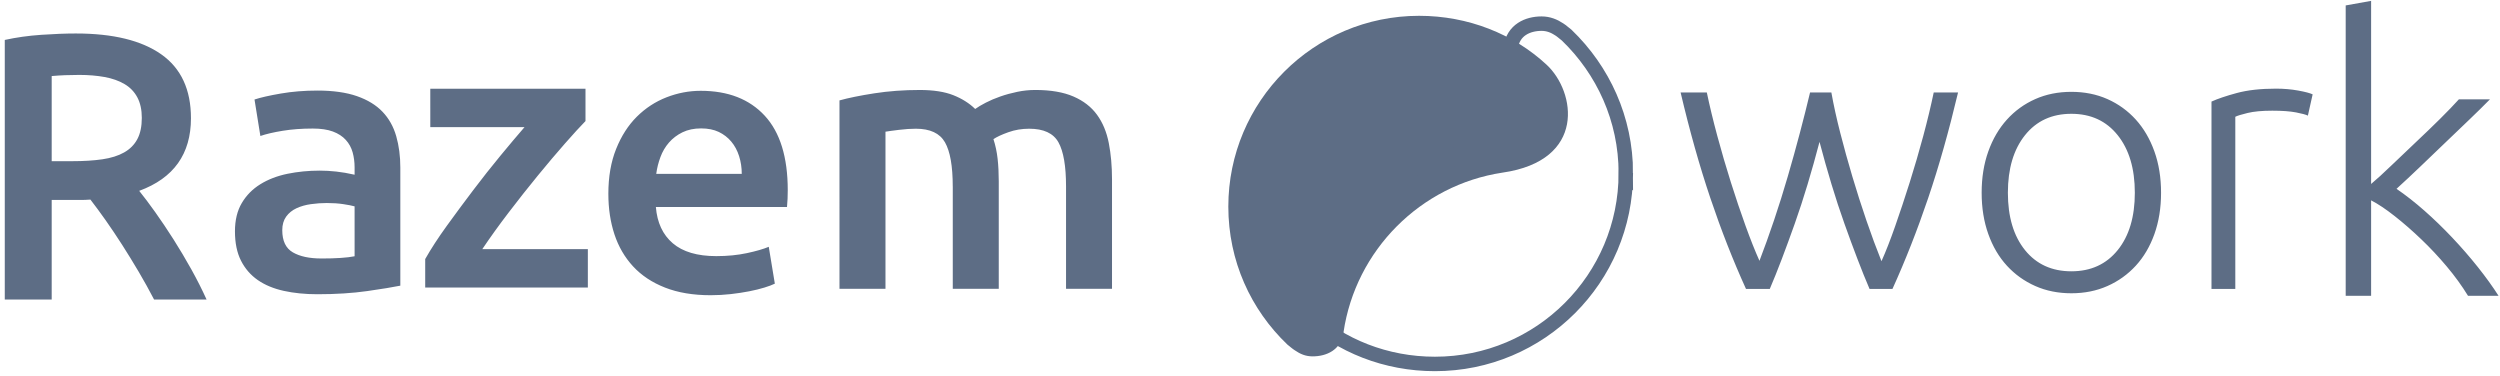 <svg xmlns="http://www.w3.org/2000/svg" width="173" height="26" viewBox="0 0 173 26">
    <g fill="none">
        <path fill="#5D6D85" d="M92.972 22.987c.836-5.67 5.322-10.18 10.993-11.04 5.833-.836 5.066-5.6 3.068-7.46-2.301-2.138-5.439-3.393-8.832-3.393C90.903 1.094 85 7.021 85 14.295c0 3.765 1.557 7.135 4.09 9.552.186.14.326.28.512.395.372.256.743.419 1.232.419.93 0 1.975-.419 2.138-1.674z"/>
        <path stroke="#5D6D85" d="M112.507 11.977c0-3.737-1.574-7.121-4.089-9.542-.188-.14-.329-.282-.517-.4-.352-.234-.752-.399-1.222-.399-.94 0-1.974.423-2.139 1.669-.846 5.664-5.311 10.176-10.999 11.022-5.828.846-5.076 5.617-3.078 7.474 2.326 2.138 5.452 3.384 8.836 3.384 7.286 0 13.208-5.899 13.208-13.208z"/>
        <path fill="#5D6D85" d="M5.484 5.184c-.687 0-1.323.026-1.907.079v5.891h1.418c.79 0 1.485-.043 2.086-.13.602-.088 1.104-.246 1.508-.475.403-.227.708-.534.914-.92.206-.385.31-.877.31-1.473 0-.561-.104-1.034-.31-1.42-.206-.386-.502-.693-.889-.92-.386-.228-.846-.39-1.378-.487-.533-.096-1.117-.145-1.752-.145m-.232-2.867c2.576 0 4.547.483 5.913 1.447 1.366.964 2.049 2.437 2.049 4.418 0 2.473-1.195 4.148-3.582 5.024.326.404.696.895 1.108 1.473.412.579.833 1.206 1.263 1.88.429.676.84 1.368 1.236 2.078.395.71.747 1.408 1.057 2.092h-3.633c-.327-.631-.679-1.267-1.056-1.907-.379-.64-.76-1.263-1.147-1.868-.387-.604-.77-1.174-1.147-1.71-.378-.534-.73-1.012-1.056-1.433-.241.018-.447.026-.619.026H3.577v6.892H.33V2.764c.79-.175 1.631-.293 2.525-.355.893-.061 1.691-.092 2.396-.092M22.238 17.888c1.01 0 1.776-.051 2.3-.154V14.28c-.18-.051-.443-.103-.785-.154-.343-.052-.721-.077-1.136-.077-.361 0-.726.025-1.095.077-.37.051-.704.146-1.002.283-.297.138-.536.331-.717.58-.18.25-.27.563-.27.94 0 .74.243 1.25.73 1.533.487.284 1.145.425 1.975.425m-.27-11.62c1.081 0 1.993.129 2.732.386.74.258 1.33.619 1.772 1.083.442.463.757 1.026.947 1.687.19.662.284 1.388.284 2.177v8.168c-.505.103-1.267.228-2.286.374-1.02.145-2.169.219-3.45.219-.847 0-1.622-.077-2.326-.232-.703-.155-1.303-.404-1.799-.747-.496-.344-.884-.79-1.163-1.34-.28-.55-.42-1.228-.42-2.036 0-.772.158-1.425.474-1.957.315-.533.743-.967 1.285-1.302.541-.335 1.168-.575 1.88-.722.712-.145 1.456-.218 2.232-.218.36 0 .739.021 1.136.064.397.043.82.116 1.272.219v-.515c0-.361-.046-.704-.135-1.03-.091-.327-.248-.615-.474-.864-.226-.249-.523-.442-.893-.58-.37-.137-.834-.206-1.393-.206-.757 0-1.452.052-2.083.155-.631.103-1.146.223-1.542.36l-.406-2.524c.415-.138 1.019-.275 1.813-.413.793-.137 1.64-.206 2.543-.206M40.516 8.378c-.36.368-.834.885-1.42 1.552-.586.666-1.213 1.407-1.88 2.222-.668.815-1.34 1.666-2.016 2.552-.676.885-1.285 1.732-1.827 2.538h7.306v2.656H29.424v-1.972c.397-.702.893-1.464 1.488-2.289.596-.824 1.208-1.652 1.84-2.485.63-.833 1.258-1.626 1.88-2.38.622-.754 1.177-1.412 1.664-1.973h-6.52V6.142h10.74v2.236zM51.33 12.03c0-.43-.062-.839-.184-1.225-.123-.386-.302-.721-.54-1.005-.236-.283-.525-.506-.867-.67-.342-.163-.75-.244-1.223-.244-.491 0-.92.09-1.29.27-.367.18-.679.417-.933.709s-.452.627-.591 1.005c-.141.378-.237.764-.29 1.16h5.918zm-9.232 1.39c0-1.185.18-2.224.54-3.117.358-.893.836-1.636 1.432-2.229.597-.592 1.28-1.039 2.052-1.34.772-.3 1.561-.45 2.367-.45 1.894 0 3.371.575 4.433 1.726 1.06 1.15 1.59 2.868 1.59 5.153 0 .172-.004.365-.012.58-.01.215-.023.408-.04.58h-9.074c.087 1.082.477 1.919 1.17 2.511.693.593 1.697.89 3.012.89.771 0 1.477-.07 2.117-.207.64-.137 1.145-.283 1.513-.438l.42 2.55c-.175.087-.416.177-.723.271-.307.095-.657.181-1.051.258-.395.077-.82.142-1.277.194-.456.051-.92.077-1.393.077-1.21 0-2.263-.177-3.157-.529-.894-.351-1.63-.84-2.21-1.468-.578-.627-1.008-1.366-1.288-2.216-.28-.85-.421-1.782-.421-2.796zM65.93 12.9c0-1.408-.18-2.426-.538-3.053-.36-.627-1.03-.94-2.013-.94-.35 0-.736.025-1.157.077-.42.05-.736.094-.947.129v10.872h-3.183V6.948c.614-.171 1.416-.335 2.407-.49.99-.154 2.039-.231 3.144-.231.947 0 1.722.12 2.327.36.606.241 1.11.559 1.512.954.193-.138.439-.284.737-.438.298-.155.632-.296 1-.425.368-.13.758-.236 1.17-.322.412-.086.829-.13 1.25-.13 1.069 0 1.95.151 2.643.452.693.3 1.236.72 1.63 1.262.395.541.667 1.194.816 1.959.149.764.223 1.601.223 2.512v7.574H73.77V12.9c0-1.408-.175-2.426-.526-3.053-.35-.627-1.026-.94-2.025-.94-.51 0-.991.08-1.447.244-.456.164-.798.322-1.026.477.14.43.237.885.29 1.366.052.48.078.996.078 1.545v7.446h-3.182V12.9zM126.73 6.397c.157.877.362 1.81.616 2.8.253.99.532 2 .838 3.024.305 1.026.63 2.039.972 3.038.343 1 .69 1.94 1.042 2.816.3-.665.616-1.475.95-2.43.335-.955.669-1.962 1.004-3.022.334-1.06.646-2.13.937-3.21.29-1.08.531-2.085.725-3.016h1.684c-.633 2.671-1.323 5.11-2.071 7.318-.748 2.207-1.571 4.3-2.469 6.28h-1.585c-.266-.619-.545-1.31-.836-2.072-.292-.762-.592-1.577-.901-2.444-.31-.867-.608-1.778-.897-2.732-.29-.955-.565-1.932-.828-2.93-.262 1-.537 1.98-.825 2.936-.288.958-.586 1.87-.893 2.737-.309.869-.607 1.684-.897 2.446-.29.763-.566 1.45-.828 2.06h-1.644c-.9-1.98-1.721-4.075-2.466-6.285-.745-2.21-1.432-4.647-2.06-7.314h1.814c.194.93.436 1.933.726 3.01.29 1.079.604 2.148.938 3.209.335 1.06.674 2.064 1.016 3.012.343.947.664 1.755.963 2.421.336-.873.672-1.81 1.01-2.811.337-1.001.654-2.01.95-3.028.297-1.018.575-2.022.837-3.013.262-.991.497-1.925.705-2.8h1.473zM147.73 13.338c0-1.666-.395-2.993-1.184-3.98-.789-.989-1.858-1.483-3.209-1.483-1.35 0-2.42.494-3.209 1.482-.788.988-1.183 2.315-1.183 3.98 0 1.667.395 2.99 1.183 3.969.79.979 1.859 1.468 3.21 1.468 1.35 0 2.419-.49 3.208-1.468.79-.98 1.184-2.302 1.184-3.968m1.815 0c0 1.047-.154 2-.46 2.86-.308.859-.737 1.588-1.29 2.19-.552.601-1.205 1.07-1.96 1.404-.753.335-1.586.502-2.498.502-.911 0-1.745-.167-2.498-.502-.755-.335-1.408-.803-1.96-1.404-.552-.602-.982-1.331-1.288-2.19-.308-.86-.461-1.813-.461-2.86 0-1.048.153-2.001.46-2.86.307-.859.737-1.593 1.29-2.204.551-.609 1.204-1.081 1.959-1.417.753-.335 1.587-.502 2.498-.502.912 0 1.745.167 2.499.502.754.336 1.407.808 1.96 1.417.552.61.981 1.345 1.288 2.204.307.859.461 1.812.461 2.86M157.499 6.134c.54 0 1.052.044 1.534.132.482.088.816.175 1.002.263l-.33 1.473c-.135-.07-.41-.145-.824-.224-.415-.079-.96-.118-1.636-.118-.71 0-1.28.053-1.712.158-.431.105-.715.193-.85.263v11.915h-1.648V7.029c.423-.193 1.006-.39 1.75-.592.744-.201 1.648-.303 2.714-.303M165.839 13.067c.637.436 1.281.94 1.93 1.512.65.572 1.29 1.191 1.921 1.858s1.226 1.351 1.784 2.053 1.033 1.362 1.426 1.98h-2.113c-.423-.69-.915-1.368-1.474-2.033-.559-.665-1.145-1.29-1.76-1.877-.613-.587-1.227-1.123-1.84-1.606-.615-.484-1.159-.847-1.632-1.09v6.607h-1.759V.376l1.759-.316v12.67c.376-.314.845-.741 1.406-1.282.561-.54 1.133-1.085 1.716-1.633s1.132-1.078 1.65-1.59c.517-.514.953-.965 1.303-1.353h2.15c-.415.422-.89.89-1.426 1.403l-1.676 1.605-1.716 1.645c-.564.54-1.114 1.054-1.65 1.542"/>
    </g>
</svg>
